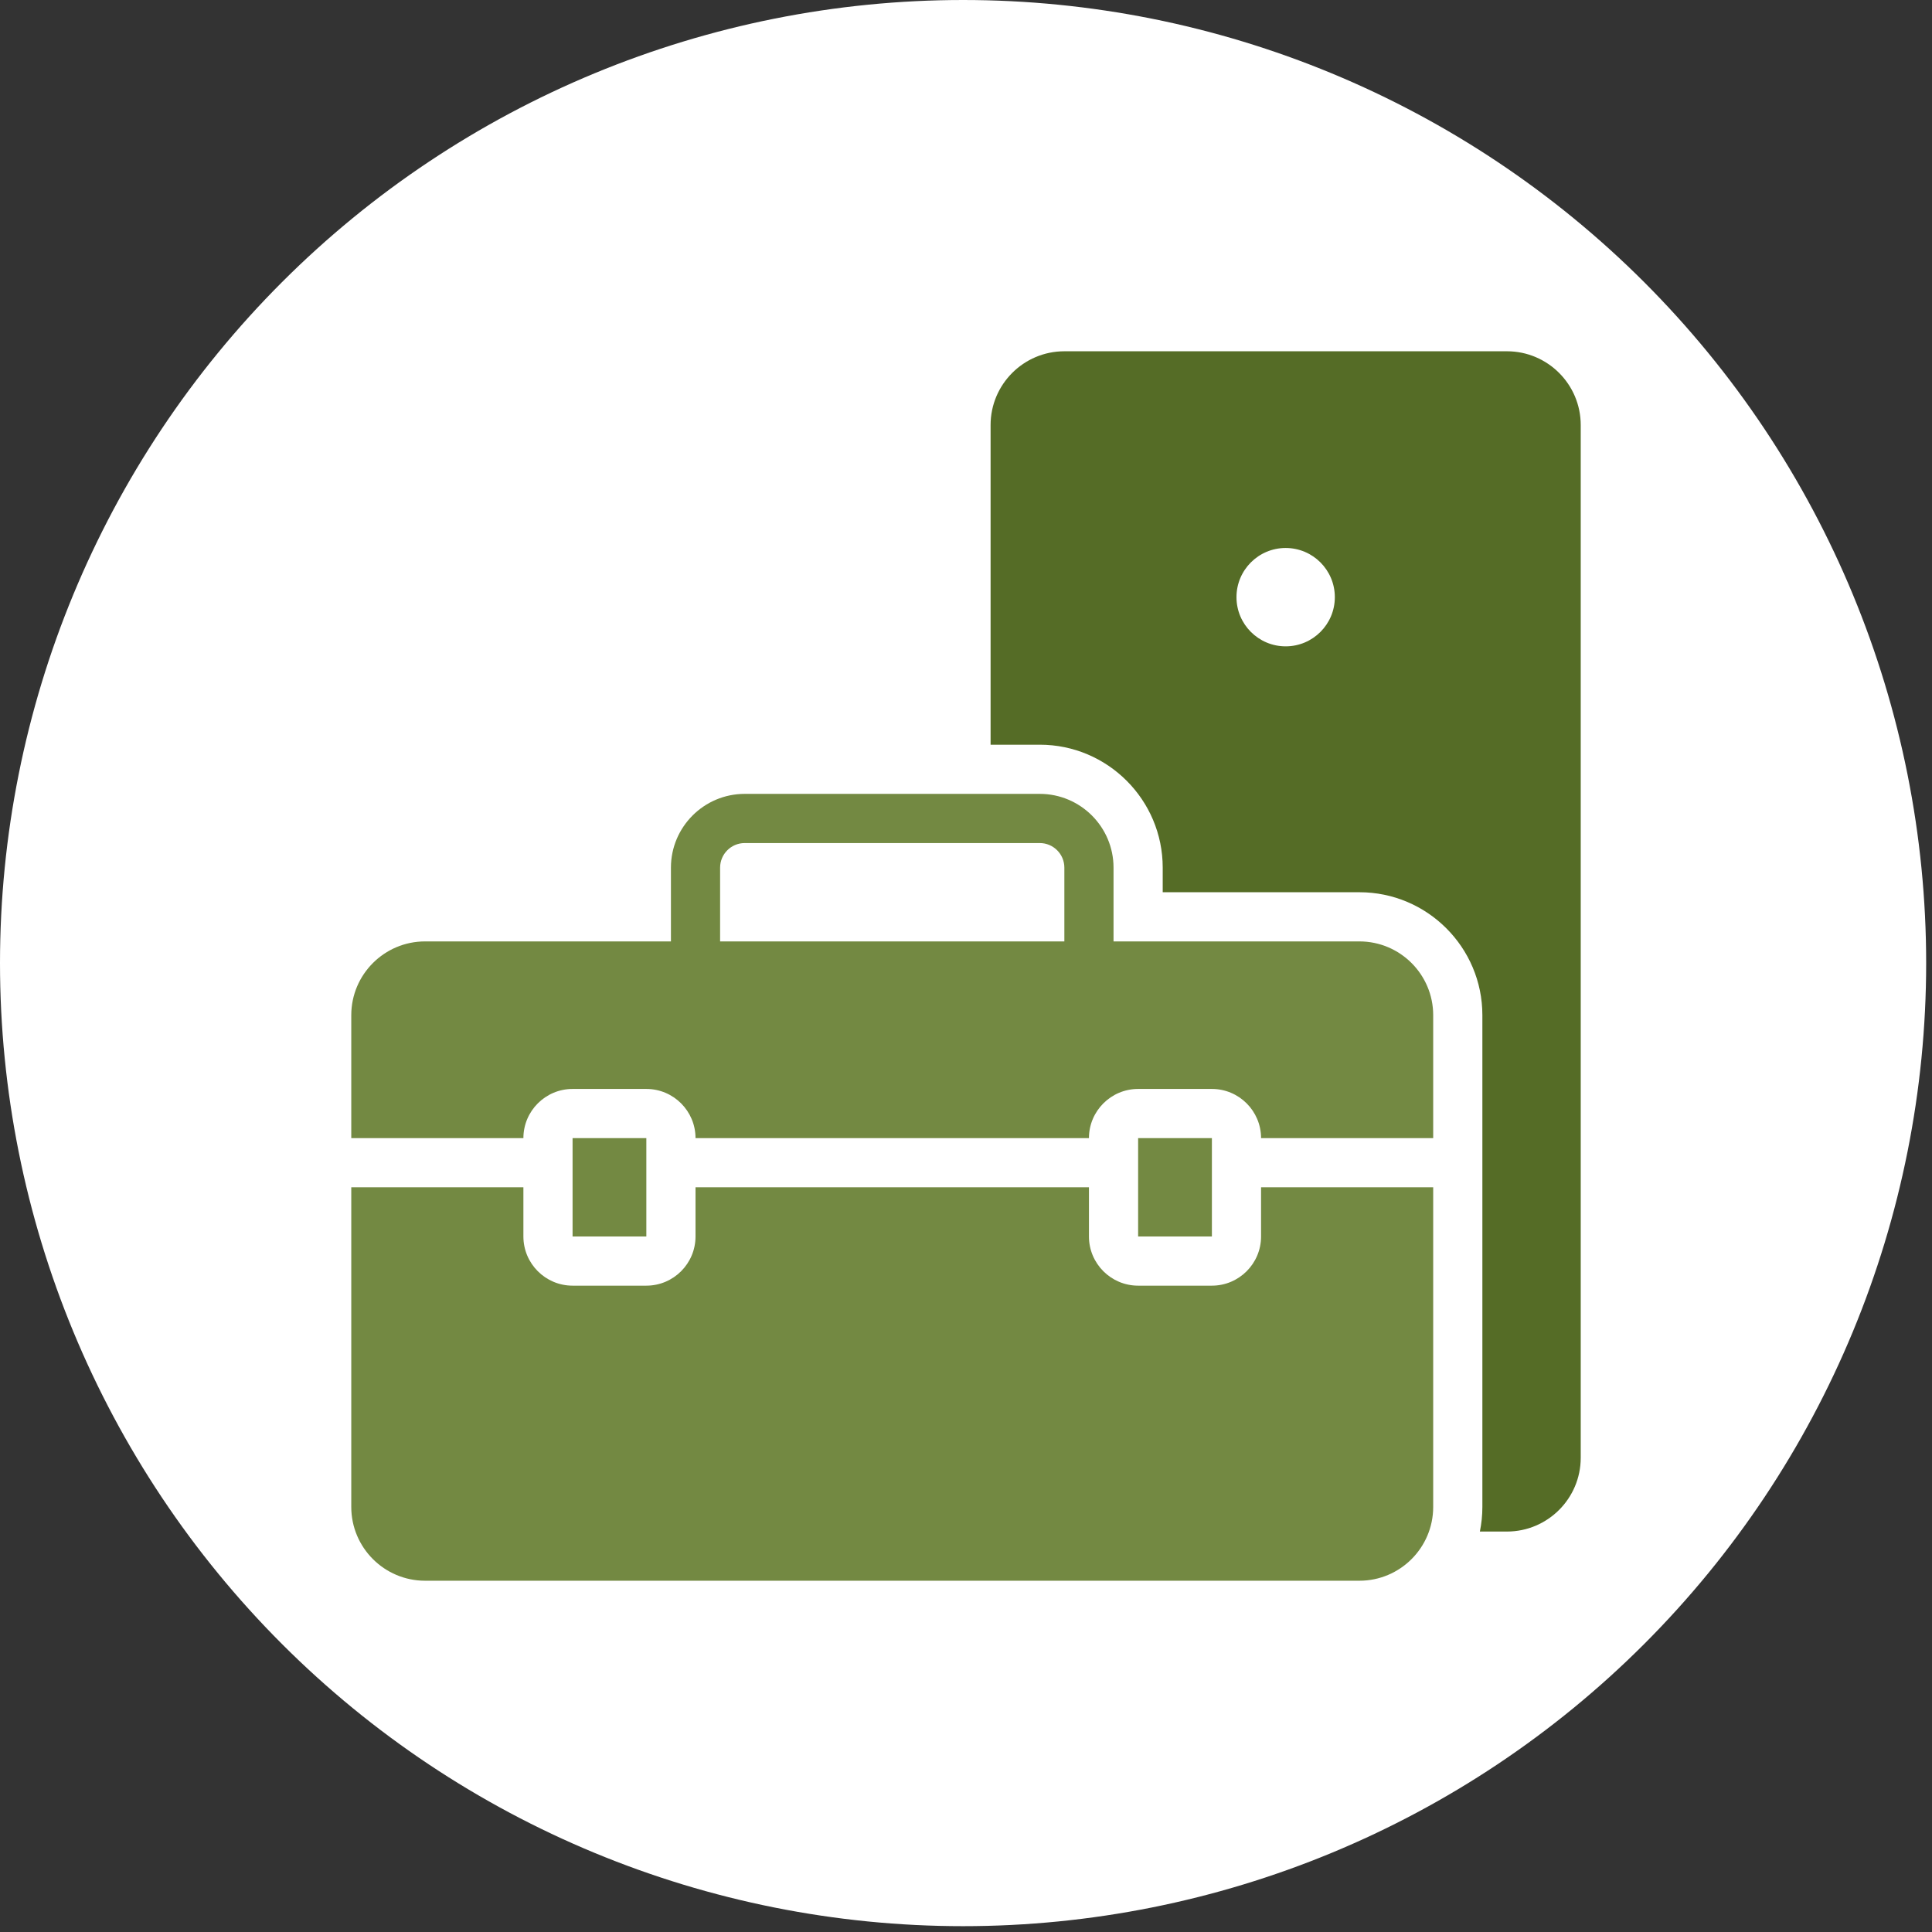 <svg xmlns="http://www.w3.org/2000/svg" width="55" height="55" viewBox="0 0 55 55" fill="none"><rect x="0" y="0" width="55" height="55" fill="#333333" stroke="none"/><g clip-path="url(#clip0_0_1347)"><path d="M27.417 54.834C34.688 54.834 41.662 51.946 46.804 46.804C51.946 41.662 54.834 34.688 54.834 27.417C54.834 20.146 51.946 13.172 46.804 8.03C41.662 2.889 34.688 0 27.417 0C20.146 0 13.172 2.889 8.03 8.03C2.889 13.172 0 20.146 0 27.417C0 34.688 2.889 41.662 8.03 46.804C13.172 51.946 20.146 54.834 27.417 54.834Z" fill="white"></path><g clip-path="url(#clip1_0_1347)"><path d="M38.7 26.8H31.7V24.7C31.7 23.542 30.758 22.6 29.6 22.6H21.2C20.042 22.6 19.1 23.542 19.1 24.7V26.8H12.1C10.942 26.8 10 27.742 10 28.9V32.4H14.9C14.9 31.628 15.528 31 16.3 31H18.4C19.172 31 19.8 31.628 19.8 32.4H31C31 31.628 31.628 31 32.4 31H34.5C35.272 31 35.9 31.628 35.9 32.4H40.8V28.9C40.8 27.742 39.858 26.8 38.7 26.8ZM20.5 26.8V24.7C20.5 24.314 20.814 24 21.2 24H29.6C29.986 24 30.3 24.314 30.3 24.7V26.8H20.5Z" fill="#738942"></path><path d="M35.9 35.2C35.9 35.972 35.272 36.6 34.5 36.6H32.4C31.628 36.6 31 35.972 31 35.2V33.8H19.8V35.2C19.8 35.972 19.172 36.6 18.4 36.6H16.3C15.528 36.6 14.9 35.972 14.9 35.2V33.8H10V42.9C10 44.058 10.942 45 12.1 45H38.7C39.858 45 40.8 44.058 40.8 42.9V33.8H35.9V35.2Z" fill="#738942"></path><path d="M42.9 10H30.3C29.142 10 28.2 10.942 28.2 12.1V21.2H29.6C31.53 21.2 33.1 22.77 33.1 24.7V25.4H38.7C40.63 25.4 42.2 26.97 42.2 28.9V32.4V33.8V42.9C42.2 43.14 42.175 43.374 42.129 43.6H42.9C44.058 43.6 45 42.658 45 41.5V12.1C45 10.942 44.058 10 42.9 10ZM36.6 18.4C35.827 18.4 35.2 17.773 35.2 17C35.2 16.227 35.827 15.6 36.6 15.6C37.373 15.6 38 16.227 38 17C38 17.773 37.373 18.4 36.6 18.4Z" fill="#556C26"></path><path d="M34.5 33.8V32.4H32.4V33.8V35.2H34.5V33.8Z" fill="#738942"></path><path d="M18.4 33.8V32.4H16.3V33.8V35.2H18.4V33.8Z" fill="#738942"></path></g></g><defs><clipPath id="clip0_0_1347"><rect width="54.834" height="54.834" fill="white"></rect></clipPath><clipPath id="clip1_0_1347"><rect width="35" height="35" fill="white" transform="translate(10 10)"></rect></clipPath></defs></svg>